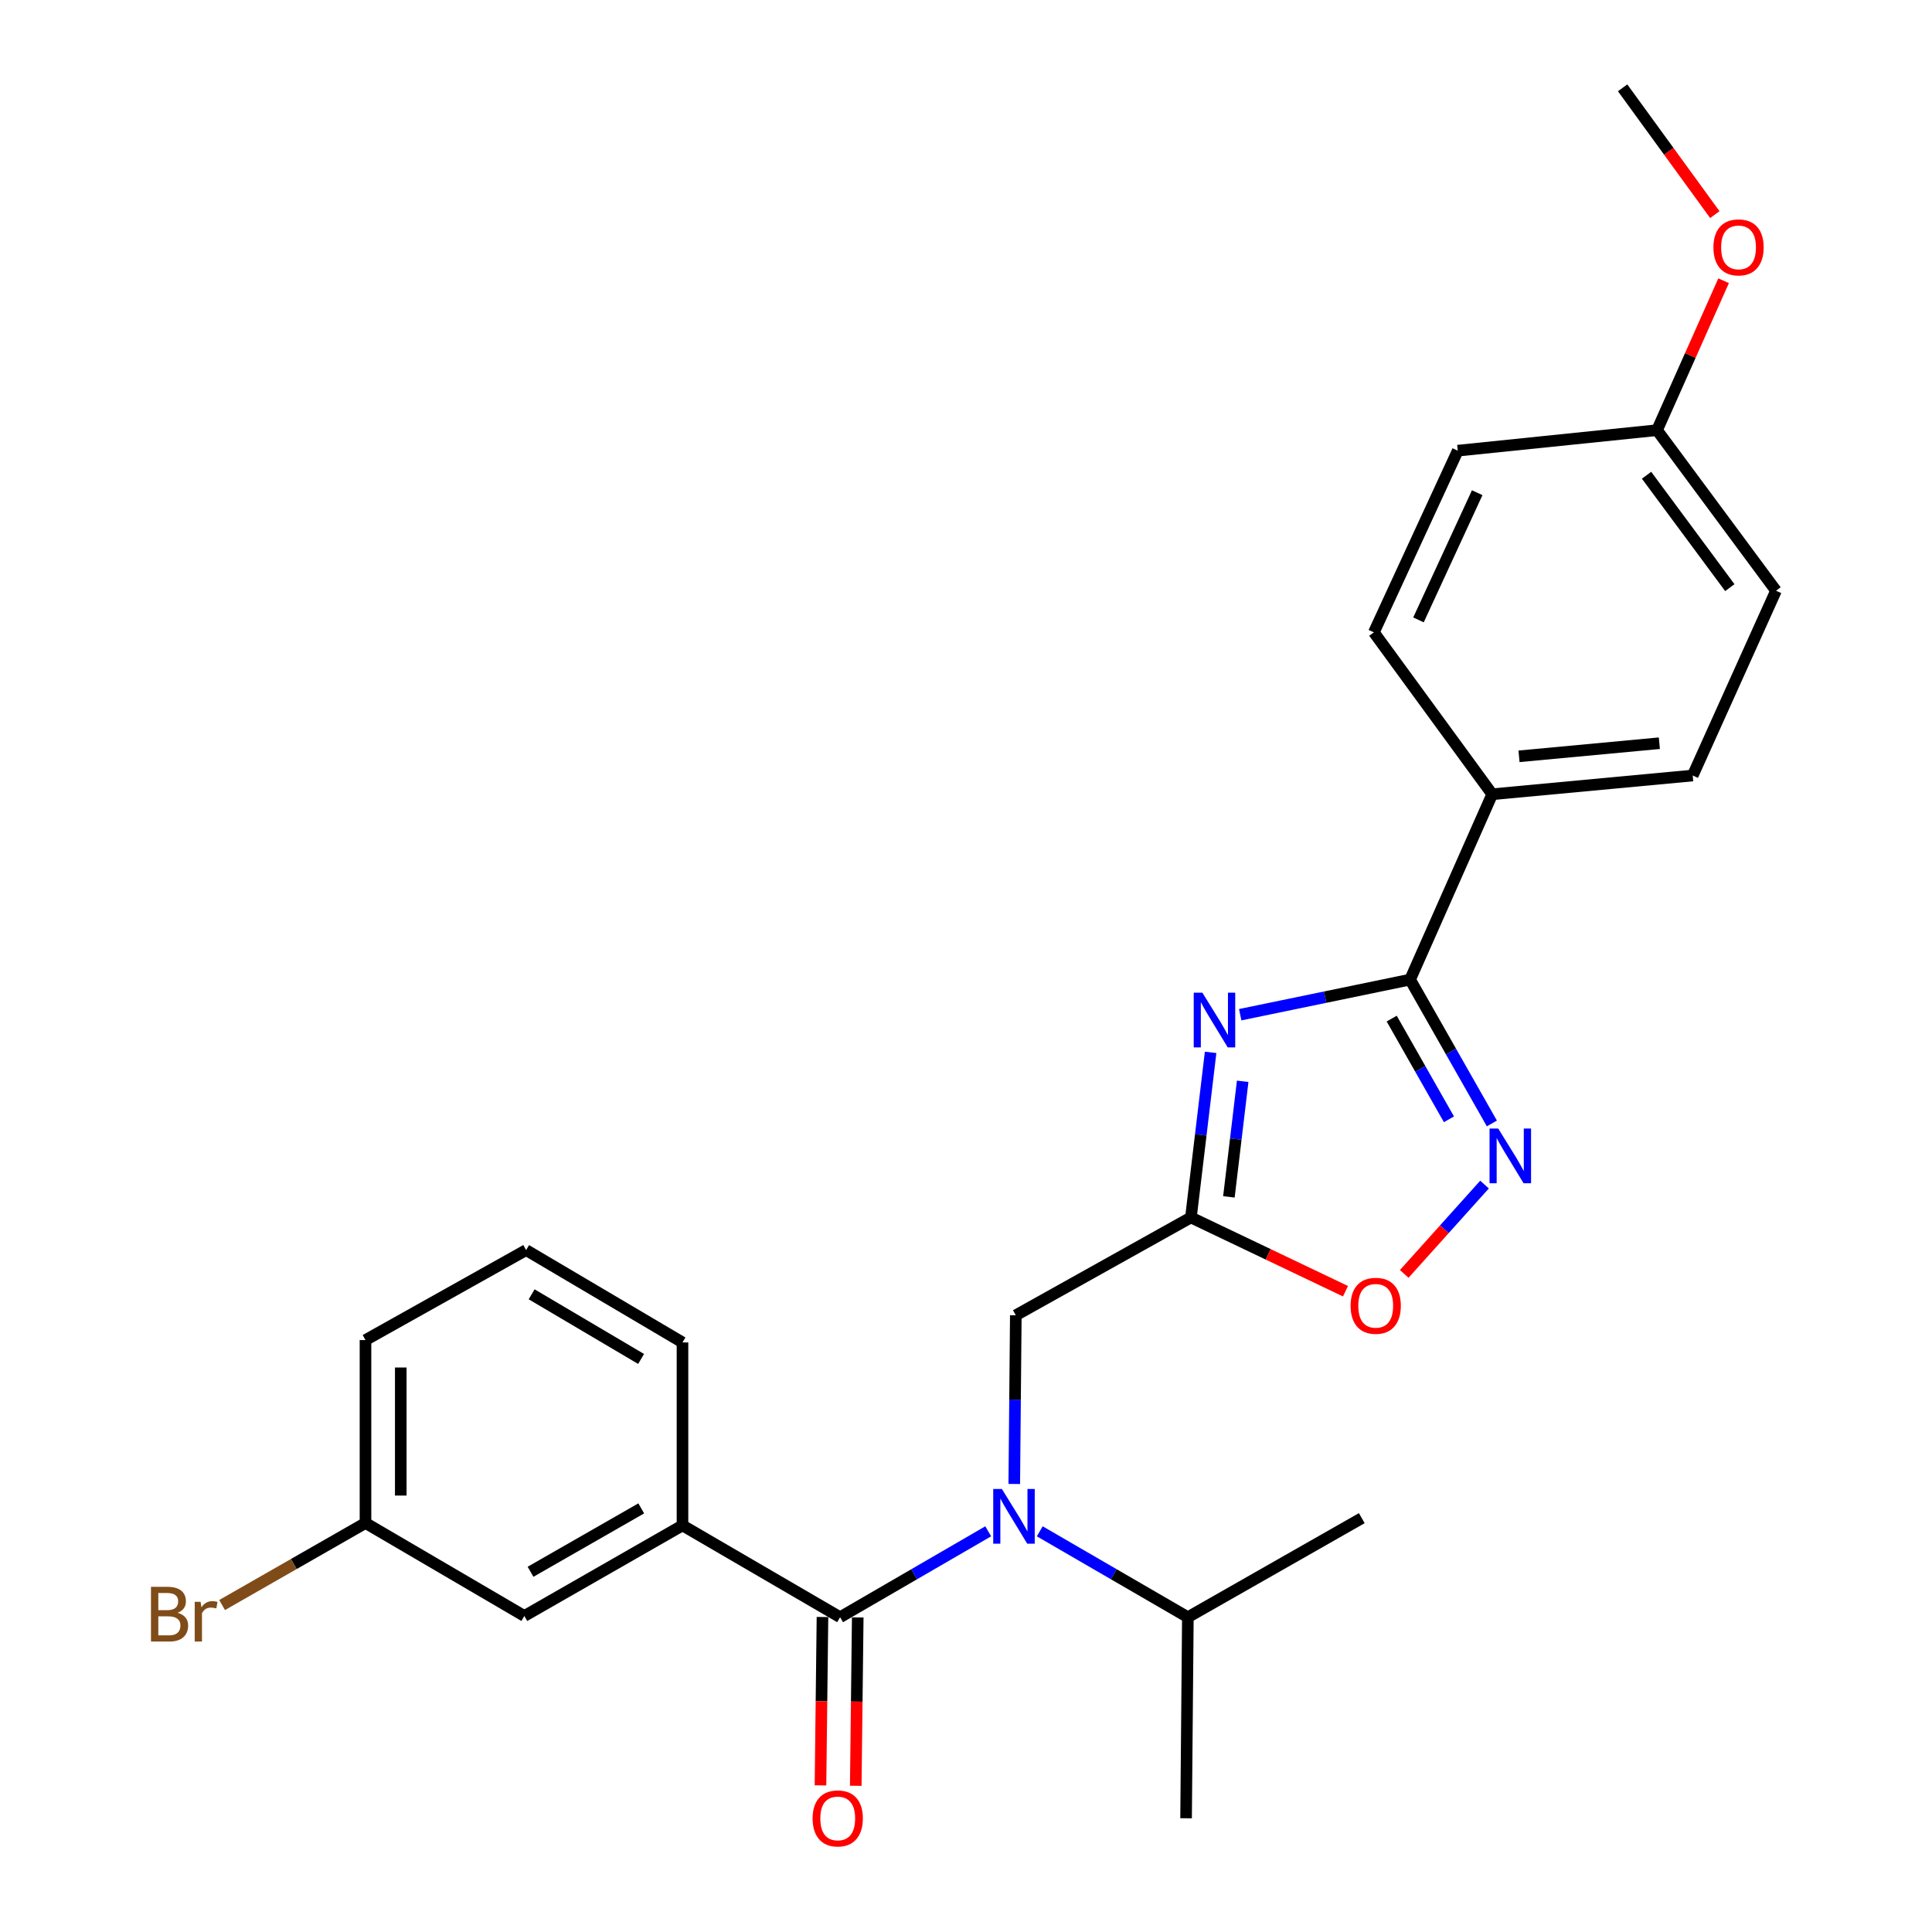<?xml version='1.0' encoding='iso-8859-1'?>
<svg version='1.1' baseProfile='full'
              xmlns='http://www.w3.org/2000/svg'
                      xmlns:rdkit='http://www.rdkit.org/xml'
                      xmlns:xlink='http://www.w3.org/1999/xlink'
                  xml:space='preserve'
width='1000px' height='1000px' viewBox='0 0 1000 1000'>
<!-- END OF HEADER -->
<rect style='opacity:1.0;fill:#FFFFFF;stroke:none' width='1000' height='1000' x='0' y='0'> </rect>
<path class='bond-0' d='M 641.933,525.213 L 685.899,516.124' style='fill:none;fill-rule:evenodd;stroke:#0000FF;stroke-width:6px;stroke-linecap:butt;stroke-linejoin:miter;stroke-opacity:1' />
<path class='bond-0' d='M 685.899,516.124 L 729.866,507.035' style='fill:none;fill-rule:evenodd;stroke:#000000;stroke-width:6px;stroke-linecap:butt;stroke-linejoin:miter;stroke-opacity:1' />
<path class='bond-2' d='M 626.612,544.701 L 621.515,587.429' style='fill:none;fill-rule:evenodd;stroke:#0000FF;stroke-width:6px;stroke-linecap:butt;stroke-linejoin:miter;stroke-opacity:1' />
<path class='bond-2' d='M 621.515,587.429 L 616.418,630.158' style='fill:none;fill-rule:evenodd;stroke:#000000;stroke-width:6px;stroke-linecap:butt;stroke-linejoin:miter;stroke-opacity:1' />
<path class='bond-2' d='M 643.21,559.682 L 639.642,589.592' style='fill:none;fill-rule:evenodd;stroke:#0000FF;stroke-width:6px;stroke-linecap:butt;stroke-linejoin:miter;stroke-opacity:1' />
<path class='bond-2' d='M 639.642,589.592 L 636.074,619.502' style='fill:none;fill-rule:evenodd;stroke:#000000;stroke-width:6px;stroke-linecap:butt;stroke-linejoin:miter;stroke-opacity:1' />
<path class='bond-3' d='M 729.866,507.035 L 751.028,544.266' style='fill:none;fill-rule:evenodd;stroke:#000000;stroke-width:6px;stroke-linecap:butt;stroke-linejoin:miter;stroke-opacity:1' />
<path class='bond-3' d='M 751.028,544.266 L 772.191,581.498' style='fill:none;fill-rule:evenodd;stroke:#0000FF;stroke-width:6px;stroke-linecap:butt;stroke-linejoin:miter;stroke-opacity:1' />
<path class='bond-3' d='M 720.344,527.225 L 735.158,553.287' style='fill:none;fill-rule:evenodd;stroke:#000000;stroke-width:6px;stroke-linecap:butt;stroke-linejoin:miter;stroke-opacity:1' />
<path class='bond-3' d='M 735.158,553.287 L 749.972,579.349' style='fill:none;fill-rule:evenodd;stroke:#0000FF;stroke-width:6px;stroke-linecap:butt;stroke-linejoin:miter;stroke-opacity:1' />
<path class='bond-8' d='M 729.866,507.035 L 772.37,411.102' style='fill:none;fill-rule:evenodd;stroke:#000000;stroke-width:6px;stroke-linecap:butt;stroke-linejoin:miter;stroke-opacity:1' />
<path class='bond-1' d='M 434.836,837.064 L 473.166,814.832' style='fill:none;fill-rule:evenodd;stroke:#000000;stroke-width:6px;stroke-linecap:butt;stroke-linejoin:miter;stroke-opacity:1' />
<path class='bond-1' d='M 473.166,814.832 L 511.495,792.601' style='fill:none;fill-rule:evenodd;stroke:#0000FF;stroke-width:6px;stroke-linecap:butt;stroke-linejoin:miter;stroke-opacity:1' />
<path class='bond-6' d='M 434.836,837.064 L 353.255,789.549' style='fill:none;fill-rule:evenodd;stroke:#000000;stroke-width:6px;stroke-linecap:butt;stroke-linejoin:miter;stroke-opacity:1' />
<path class='bond-9' d='M 425.709,836.956 L 425.195,880.528' style='fill:none;fill-rule:evenodd;stroke:#000000;stroke-width:6px;stroke-linecap:butt;stroke-linejoin:miter;stroke-opacity:1' />
<path class='bond-9' d='M 425.195,880.528 L 424.682,924.101' style='fill:none;fill-rule:evenodd;stroke:#FF0000;stroke-width:6px;stroke-linecap:butt;stroke-linejoin:miter;stroke-opacity:1' />
<path class='bond-9' d='M 443.964,837.171 L 443.45,880.744' style='fill:none;fill-rule:evenodd;stroke:#000000;stroke-width:6px;stroke-linecap:butt;stroke-linejoin:miter;stroke-opacity:1' />
<path class='bond-9' d='M 443.45,880.744 L 442.936,924.316' style='fill:none;fill-rule:evenodd;stroke:#FF0000;stroke-width:6px;stroke-linecap:butt;stroke-linejoin:miter;stroke-opacity:1' />
<path class='bond-5' d='M 616.418,630.158 L 656.417,649.244' style='fill:none;fill-rule:evenodd;stroke:#000000;stroke-width:6px;stroke-linecap:butt;stroke-linejoin:miter;stroke-opacity:1' />
<path class='bond-5' d='M 656.417,649.244 L 696.417,668.329' style='fill:none;fill-rule:evenodd;stroke:#FF0000;stroke-width:6px;stroke-linecap:butt;stroke-linejoin:miter;stroke-opacity:1' />
<path class='bond-7' d='M 616.418,630.158 L 525.779,680.786' style='fill:none;fill-rule:evenodd;stroke:#000000;stroke-width:6px;stroke-linecap:butt;stroke-linejoin:miter;stroke-opacity:1' />
<path class='bond-26' d='M 768.386,613.131 L 747.608,636.251' style='fill:none;fill-rule:evenodd;stroke:#0000FF;stroke-width:6px;stroke-linecap:butt;stroke-linejoin:miter;stroke-opacity:1' />
<path class='bond-26' d='M 747.608,636.251 L 726.829,659.37' style='fill:none;fill-rule:evenodd;stroke:#FF0000;stroke-width:6px;stroke-linecap:butt;stroke-linejoin:miter;stroke-opacity:1' />
<path class='bond-4' d='M 524.988,768.101 L 525.384,724.444' style='fill:none;fill-rule:evenodd;stroke:#0000FF;stroke-width:6px;stroke-linecap:butt;stroke-linejoin:miter;stroke-opacity:1' />
<path class='bond-4' d='M 525.384,724.444 L 525.779,680.786' style='fill:none;fill-rule:evenodd;stroke:#000000;stroke-width:6px;stroke-linecap:butt;stroke-linejoin:miter;stroke-opacity:1' />
<path class='bond-11' d='M 538.177,792.601 L 576.506,814.832' style='fill:none;fill-rule:evenodd;stroke:#0000FF;stroke-width:6px;stroke-linecap:butt;stroke-linejoin:miter;stroke-opacity:1' />
<path class='bond-11' d='M 576.506,814.832 L 614.836,837.064' style='fill:none;fill-rule:evenodd;stroke:#000000;stroke-width:6px;stroke-linecap:butt;stroke-linejoin:miter;stroke-opacity:1' />
<path class='bond-10' d='M 353.255,789.549 L 271.399,836.425' style='fill:none;fill-rule:evenodd;stroke:#000000;stroke-width:6px;stroke-linecap:butt;stroke-linejoin:miter;stroke-opacity:1' />
<path class='bond-10' d='M 331.904,780.738 L 274.605,813.552' style='fill:none;fill-rule:evenodd;stroke:#000000;stroke-width:6px;stroke-linecap:butt;stroke-linejoin:miter;stroke-opacity:1' />
<path class='bond-19' d='M 353.255,789.549 L 353.255,694.843' style='fill:none;fill-rule:evenodd;stroke:#000000;stroke-width:6px;stroke-linecap:butt;stroke-linejoin:miter;stroke-opacity:1' />
<path class='bond-12' d='M 772.37,411.102 L 876.143,401.406' style='fill:none;fill-rule:evenodd;stroke:#000000;stroke-width:6px;stroke-linecap:butt;stroke-linejoin:miter;stroke-opacity:1' />
<path class='bond-12' d='M 786.238,391.471 L 858.879,384.684' style='fill:none;fill-rule:evenodd;stroke:#000000;stroke-width:6px;stroke-linecap:butt;stroke-linejoin:miter;stroke-opacity:1' />
<path class='bond-13' d='M 772.37,411.102 L 711.113,327.309' style='fill:none;fill-rule:evenodd;stroke:#000000;stroke-width:6px;stroke-linecap:butt;stroke-linejoin:miter;stroke-opacity:1' />
<path class='bond-14' d='M 271.399,836.425 L 189.178,788.301' style='fill:none;fill-rule:evenodd;stroke:#000000;stroke-width:6px;stroke-linecap:butt;stroke-linejoin:miter;stroke-opacity:1' />
<path class='bond-23' d='M 614.836,837.064 L 704.856,785.796' style='fill:none;fill-rule:evenodd;stroke:#000000;stroke-width:6px;stroke-linecap:butt;stroke-linejoin:miter;stroke-opacity:1' />
<path class='bond-24' d='M 614.836,837.064 L 613.913,941.13' style='fill:none;fill-rule:evenodd;stroke:#000000;stroke-width:6px;stroke-linecap:butt;stroke-linejoin:miter;stroke-opacity:1' />
<path class='bond-17' d='M 876.143,401.406 L 919.256,305.758' style='fill:none;fill-rule:evenodd;stroke:#000000;stroke-width:6px;stroke-linecap:butt;stroke-linejoin:miter;stroke-opacity:1' />
<path class='bond-16' d='M 711.113,327.309 L 754.541,233.263' style='fill:none;fill-rule:evenodd;stroke:#000000;stroke-width:6px;stroke-linecap:butt;stroke-linejoin:miter;stroke-opacity:1' />
<path class='bond-16' d='M 734.201,320.856 L 764.601,255.023' style='fill:none;fill-rule:evenodd;stroke:#000000;stroke-width:6px;stroke-linecap:butt;stroke-linejoin:miter;stroke-opacity:1' />
<path class='bond-18' d='M 189.178,788.301 L 152.069,809.534' style='fill:none;fill-rule:evenodd;stroke:#000000;stroke-width:6px;stroke-linecap:butt;stroke-linejoin:miter;stroke-opacity:1' />
<path class='bond-18' d='M 152.069,809.534 L 114.96,830.767' style='fill:none;fill-rule:evenodd;stroke:#7F4C19;stroke-width:6px;stroke-linecap:butt;stroke-linejoin:miter;stroke-opacity:1' />
<path class='bond-28' d='M 189.178,788.301 L 189.178,693.616' style='fill:none;fill-rule:evenodd;stroke:#000000;stroke-width:6px;stroke-linecap:butt;stroke-linejoin:miter;stroke-opacity:1' />
<path class='bond-28' d='M 207.434,774.098 L 207.434,707.819' style='fill:none;fill-rule:evenodd;stroke:#000000;stroke-width:6px;stroke-linecap:butt;stroke-linejoin:miter;stroke-opacity:1' />
<path class='bond-15' d='M 857.684,222.655 L 754.541,233.263' style='fill:none;fill-rule:evenodd;stroke:#000000;stroke-width:6px;stroke-linecap:butt;stroke-linejoin:miter;stroke-opacity:1' />
<path class='bond-20' d='M 857.684,222.655 L 874.91,183.983' style='fill:none;fill-rule:evenodd;stroke:#000000;stroke-width:6px;stroke-linecap:butt;stroke-linejoin:miter;stroke-opacity:1' />
<path class='bond-20' d='M 874.91,183.983 L 892.136,145.311' style='fill:none;fill-rule:evenodd;stroke:#FF0000;stroke-width:6px;stroke-linecap:butt;stroke-linejoin:miter;stroke-opacity:1' />
<path class='bond-27' d='M 857.684,222.655 L 919.256,305.758' style='fill:none;fill-rule:evenodd;stroke:#000000;stroke-width:6px;stroke-linecap:butt;stroke-linejoin:miter;stroke-opacity:1' />
<path class='bond-27' d='M 852.252,245.988 L 895.352,304.16' style='fill:none;fill-rule:evenodd;stroke:#000000;stroke-width:6px;stroke-linecap:butt;stroke-linejoin:miter;stroke-opacity:1' />
<path class='bond-21' d='M 353.255,694.843 L 272.322,647.044' style='fill:none;fill-rule:evenodd;stroke:#000000;stroke-width:6px;stroke-linecap:butt;stroke-linejoin:miter;stroke-opacity:1' />
<path class='bond-21' d='M 331.831,703.392 L 275.178,669.933' style='fill:none;fill-rule:evenodd;stroke:#000000;stroke-width:6px;stroke-linecap:butt;stroke-linejoin:miter;stroke-opacity:1' />
<path class='bond-25' d='M 887.596,111.089 L 863.731,78.272' style='fill:none;fill-rule:evenodd;stroke:#FF0000;stroke-width:6px;stroke-linecap:butt;stroke-linejoin:miter;stroke-opacity:1' />
<path class='bond-25' d='M 863.731,78.272 L 839.865,45.455' style='fill:none;fill-rule:evenodd;stroke:#000000;stroke-width:6px;stroke-linecap:butt;stroke-linejoin:miter;stroke-opacity:1' />
<path class='bond-22' d='M 272.322,647.044 L 189.178,693.616' style='fill:none;fill-rule:evenodd;stroke:#000000;stroke-width:6px;stroke-linecap:butt;stroke-linejoin:miter;stroke-opacity:1' />
<path  class='atom-0' d='M 622.348 513.808
L 631.628 528.808
Q 632.548 530.288, 634.028 532.968
Q 635.508 535.648, 635.588 535.808
L 635.588 513.808
L 639.348 513.808
L 639.348 542.128
L 635.468 542.128
L 625.508 525.728
Q 624.348 523.808, 623.108 521.608
Q 621.908 519.408, 621.548 518.728
L 621.548 542.128
L 617.868 542.128
L 617.868 513.808
L 622.348 513.808
' fill='#0000FF'/>
<path  class='atom-4' d='M 775.471 584.122
L 784.751 599.122
Q 785.671 600.602, 787.151 603.282
Q 788.631 605.962, 788.711 606.122
L 788.711 584.122
L 792.471 584.122
L 792.471 612.442
L 788.591 612.442
L 778.631 596.042
Q 777.471 594.122, 776.231 591.922
Q 775.031 589.722, 774.671 589.042
L 774.671 612.442
L 770.991 612.442
L 770.991 584.122
L 775.471 584.122
' fill='#0000FF'/>
<path  class='atom-5' d='M 518.576 770.703
L 527.856 785.703
Q 528.776 787.183, 530.256 789.863
Q 531.736 792.543, 531.816 792.703
L 531.816 770.703
L 535.576 770.703
L 535.576 799.023
L 531.696 799.023
L 521.736 782.623
Q 520.576 780.703, 519.336 778.503
Q 518.136 776.303, 517.776 775.623
L 517.776 799.023
L 514.096 799.023
L 514.096 770.703
L 518.576 770.703
' fill='#0000FF'/>
<path  class='atom-6' d='M 699.066 675.877
Q 699.066 669.077, 702.426 665.277
Q 705.786 661.477, 712.066 661.477
Q 718.346 661.477, 721.706 665.277
Q 725.066 669.077, 725.066 675.877
Q 725.066 682.757, 721.666 686.677
Q 718.266 690.557, 712.066 690.557
Q 705.826 690.557, 702.426 686.677
Q 699.066 682.797, 699.066 675.877
M 712.066 687.357
Q 716.386 687.357, 718.706 684.477
Q 721.066 681.557, 721.066 675.877
Q 721.066 670.317, 718.706 667.517
Q 716.386 664.677, 712.066 664.677
Q 707.746 664.677, 705.386 667.477
Q 703.066 670.277, 703.066 675.877
Q 703.066 681.597, 705.386 684.477
Q 707.746 687.357, 712.066 687.357
' fill='#FF0000'/>
<path  class='atom-10' d='M 420.609 941.21
Q 420.609 934.41, 423.969 930.61
Q 427.329 926.81, 433.609 926.81
Q 439.889 926.81, 443.249 930.61
Q 446.609 934.41, 446.609 941.21
Q 446.609 948.09, 443.209 952.01
Q 439.809 955.89, 433.609 955.89
Q 427.369 955.89, 423.969 952.01
Q 420.609 948.13, 420.609 941.21
M 433.609 952.69
Q 437.929 952.69, 440.249 949.81
Q 442.609 946.89, 442.609 941.21
Q 442.609 935.65, 440.249 932.85
Q 437.929 930.01, 433.609 930.01
Q 429.289 930.01, 426.929 932.81
Q 424.609 935.61, 424.609 941.21
Q 424.609 946.93, 426.929 949.81
Q 429.289 952.69, 433.609 952.69
' fill='#FF0000'/>
<path  class='atom-19' d='M 91.904 834.782
Q 94.624 835.542, 95.984 837.222
Q 97.384 838.862, 97.384 841.302
Q 97.384 845.222, 94.864 847.462
Q 92.384 849.662, 87.664 849.662
L 78.144 849.662
L 78.144 821.342
L 86.504 821.342
Q 91.344 821.342, 93.784 823.302
Q 96.224 825.262, 96.224 828.862
Q 96.224 833.142, 91.904 834.782
M 81.944 824.542
L 81.944 833.422
L 86.504 833.422
Q 89.304 833.422, 90.744 832.302
Q 92.224 831.142, 92.224 828.862
Q 92.224 824.542, 86.504 824.542
L 81.944 824.542
M 87.664 846.462
Q 90.424 846.462, 91.904 845.142
Q 93.384 843.822, 93.384 841.302
Q 93.384 838.982, 91.744 837.822
Q 90.144 836.622, 87.064 836.622
L 81.944 836.622
L 81.944 846.462
L 87.664 846.462
' fill='#7F4C19'/>
<path  class='atom-19' d='M 103.824 829.102
L 104.264 831.942
Q 106.424 828.742, 109.944 828.742
Q 111.064 828.742, 112.584 829.142
L 111.984 832.502
Q 110.264 832.102, 109.304 832.102
Q 107.624 832.102, 106.504 832.782
Q 105.424 833.422, 104.544 834.982
L 104.544 849.662
L 100.784 849.662
L 100.784 829.102
L 103.824 829.102
' fill='#7F4C19'/>
<path  class='atom-21' d='M 886.865 128.039
Q 886.865 121.239, 890.225 117.439
Q 893.585 113.639, 899.865 113.639
Q 906.145 113.639, 909.505 117.439
Q 912.865 121.239, 912.865 128.039
Q 912.865 134.919, 909.465 138.839
Q 906.065 142.719, 899.865 142.719
Q 893.625 142.719, 890.225 138.839
Q 886.865 134.959, 886.865 128.039
M 899.865 139.519
Q 904.185 139.519, 906.505 136.639
Q 908.865 133.719, 908.865 128.039
Q 908.865 122.479, 906.505 119.679
Q 904.185 116.839, 899.865 116.839
Q 895.545 116.839, 893.185 119.639
Q 890.865 122.439, 890.865 128.039
Q 890.865 133.759, 893.185 136.639
Q 895.545 139.519, 899.865 139.519
' fill='#FF0000'/>
</svg>
